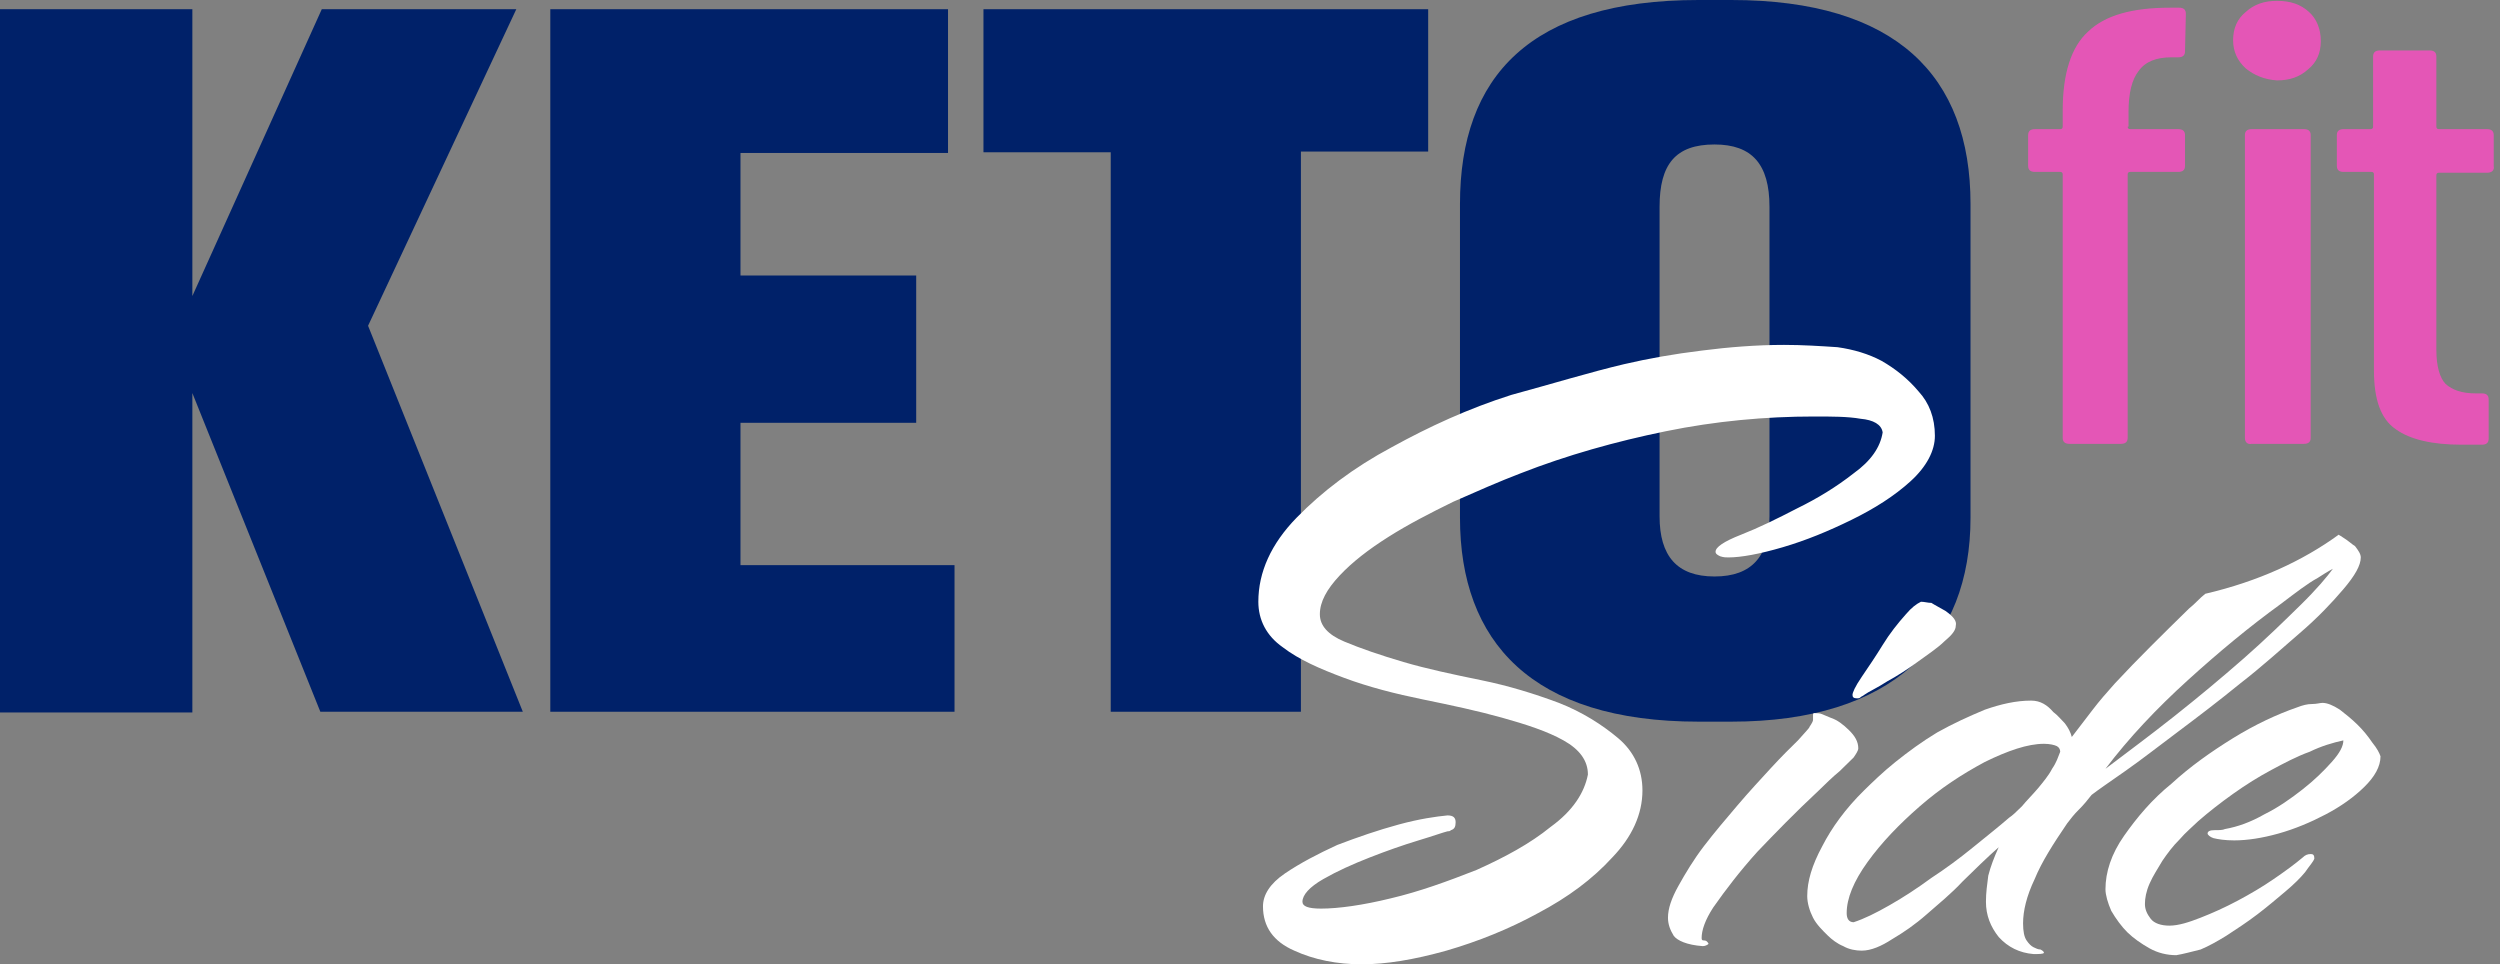 <svg width="140" height="54" viewBox="0 0 140 54" fill="none" xmlns="http://www.w3.org/2000/svg">
<rect x="0" y="0" width="140" height="54" fill="#808080" stroke="none"/>
<path d="M0 39.858V0.516H10.772V16.578L18.02 0.516H28.913L20.612 18.243L29.278 39.858H17.939L10.772 22.011V39.897H0V39.858Z" fill="#002169"/>
<path d="M53.089 0.516V8.566H41.467V15.428H51.307V23.677H41.467V31.648H53.453V39.858H30.817V0.516H53.089Z" fill="#002169"/>
<path d="M62.201 8.527H55.074V0.516H79.978V8.487H72.851V39.858H62.201V8.527Z" fill="#002169"/>
<path d="M110.349 28.991C110.349 35.971 105.975 40.413 96.945 40.413H95.123C85.768 40.413 81.759 35.931 81.759 28.991V11.422C81.759 4.283 85.687 0 95.123 0H96.945C106.178 0 110.349 4.244 110.349 11.422V28.991ZM99.091 11.581C99.091 9.201 98.119 8.091 96.013 8.091C93.827 8.091 92.936 9.201 92.936 11.581V28.912C92.936 31.133 93.908 32.283 96.013 32.283C98.119 32.283 99.091 31.133 99.091 28.912V11.581Z" fill="#002169"/>
<path d="M119.149 7.088C119.149 7.184 119.197 7.232 119.291 7.232H121.983C122.22 7.232 122.361 7.327 122.361 7.567V9.291C122.361 9.53 122.22 9.626 121.983 9.626H119.291C119.197 9.626 119.149 9.674 119.149 9.77V24.52C119.149 24.76 119.008 24.855 118.771 24.855H115.89C115.654 24.855 115.512 24.76 115.512 24.52V9.77C115.512 9.674 115.465 9.626 115.371 9.626H113.954C113.717 9.626 113.576 9.53 113.576 9.291V7.567C113.576 7.327 113.717 7.232 113.954 7.232H115.371C115.465 7.232 115.512 7.184 115.512 7.088V6.178C115.512 4.119 115.985 2.634 116.929 1.772C117.874 0.862 119.385 0.431 121.511 0.431H122.031C122.267 0.431 122.408 0.527 122.408 0.766L122.361 2.873C122.361 3.113 122.22 3.209 121.983 3.209H121.605C120.755 3.209 120.141 3.448 119.763 3.975C119.385 4.454 119.197 5.22 119.197 6.274V7.088H119.149ZM125.762 3.831C125.29 3.4 125.054 2.873 125.054 2.251C125.054 1.58 125.29 1.054 125.762 0.67C126.234 0.239 126.801 0.048 127.51 0.048C128.265 0.048 128.832 0.239 129.305 0.67C129.73 1.054 129.966 1.628 129.966 2.299C129.966 2.969 129.73 3.496 129.257 3.879C128.785 4.31 128.218 4.502 127.51 4.502C126.801 4.454 126.234 4.214 125.762 3.831ZM125.715 24.52V7.567C125.715 7.327 125.857 7.232 126.093 7.232H129.021C129.257 7.232 129.399 7.327 129.399 7.567V24.52C129.399 24.76 129.257 24.855 129.021 24.855H126.093C125.857 24.903 125.715 24.76 125.715 24.52Z" fill="#E456B6"/>
<path d="M139.27 9.674H136.578C136.484 9.674 136.436 9.722 136.436 9.817V19.587C136.436 20.497 136.625 21.168 136.956 21.503C137.334 21.838 137.853 22.03 138.656 22.03H138.987C139.223 22.03 139.365 22.125 139.365 22.365V24.568C139.365 24.807 139.223 24.903 138.987 24.903H137.853C136.2 24.903 134.972 24.616 134.169 24.041C133.319 23.466 132.941 22.365 132.941 20.736V9.769C132.941 9.674 132.894 9.626 132.799 9.626H131.241C131.004 9.626 130.863 9.53 130.863 9.291V7.566C130.863 7.327 131.004 7.231 131.241 7.231H132.752C132.847 7.231 132.894 7.183 132.894 7.088V3.16C132.894 2.921 133.035 2.825 133.272 2.825H136.058C136.295 2.825 136.436 2.921 136.436 3.16V7.088C136.436 7.183 136.484 7.231 136.578 7.231H139.27C139.507 7.231 139.648 7.327 139.648 7.566V9.291C139.695 9.53 139.554 9.674 139.27 9.674Z" fill="#E456B6"/>
<path d="M90.938 20.396C92.302 20.078 93.732 19.824 95.292 19.633C96.786 19.442 98.346 19.314 99.906 19.314C100.945 19.314 101.92 19.378 102.895 19.442C103.805 19.569 104.649 19.824 105.364 20.206C106.144 20.651 106.859 21.224 107.444 21.924C108.029 22.56 108.354 23.388 108.354 24.406C108.354 25.233 107.899 26.124 106.989 26.952C106.079 27.779 104.974 28.479 103.675 29.116C102.375 29.752 101.14 30.261 99.841 30.643C98.541 31.025 97.501 31.216 96.786 31.216C96.656 31.216 96.526 31.216 96.331 31.152C96.201 31.089 96.071 31.025 96.071 30.898C96.071 30.643 96.526 30.325 97.501 29.943C98.476 29.561 99.516 29.052 100.62 28.479C101.79 27.906 102.83 27.27 103.805 26.506C104.779 25.806 105.299 25.042 105.429 24.215C105.364 23.77 104.909 23.515 104.194 23.451C103.48 23.324 102.57 23.324 101.595 23.324C98.866 23.324 96.071 23.579 93.277 24.151C90.483 24.724 87.753 25.488 85.154 26.506C83.984 26.952 82.684 27.524 81.385 28.097C80.085 28.734 78.85 29.37 77.746 30.07C76.641 30.77 75.731 31.471 75.016 32.234C74.302 32.998 73.912 33.698 73.912 34.398C73.912 35.035 74.367 35.544 75.276 35.926C76.186 36.307 77.291 36.689 78.591 37.071C79.89 37.453 81.385 37.771 82.945 38.09C84.504 38.408 85.934 38.853 87.299 39.362C88.598 39.871 89.703 40.572 90.613 41.335C91.522 42.099 91.977 43.117 91.977 44.263C91.977 45.599 91.392 46.872 90.288 48.018C89.183 49.227 87.818 50.245 86.129 51.136C84.504 52.028 82.749 52.728 80.995 53.237C79.175 53.746 77.616 54.001 76.251 54.001C74.886 54.001 73.587 53.746 72.482 53.237C71.312 52.728 70.727 51.9 70.727 50.755C70.727 50.118 71.117 49.482 71.962 48.909C72.807 48.336 73.782 47.827 74.886 47.318C76.056 46.872 77.161 46.49 78.331 46.172C79.5 45.854 80.41 45.727 81.06 45.663C81.385 45.663 81.515 45.79 81.515 46.045C81.515 46.3 81.45 46.427 81.255 46.49C81.19 46.554 81.125 46.554 81.06 46.554C80.8 46.618 80.28 46.809 79.435 47.063C78.591 47.318 77.681 47.636 76.706 48.018C75.731 48.4 74.886 48.782 74.107 49.227C73.327 49.673 72.937 50.118 72.937 50.5C72.937 50.755 73.262 50.882 73.977 50.882C74.951 50.882 76.316 50.691 77.876 50.309C79.5 49.927 81.06 49.355 82.684 48.718C84.244 48.018 85.674 47.254 86.844 46.3C88.078 45.409 88.728 44.39 88.923 43.372C88.923 42.608 88.468 41.972 87.558 41.463C86.649 40.953 85.479 40.572 84.114 40.19C82.749 39.808 81.255 39.49 79.695 39.171C78.136 38.853 76.641 38.471 75.276 37.962C73.912 37.453 72.742 36.944 71.832 36.244C70.922 35.607 70.467 34.716 70.467 33.698C70.467 32.043 71.182 30.452 72.612 28.988C74.042 27.524 75.796 26.188 77.941 25.042C80.02 23.897 82.23 22.878 84.634 22.115C86.974 21.478 89.053 20.842 90.938 20.396Z" fill="white"/>
<path d="M102.505 40.19C102.375 40.127 102.18 40.063 102.05 39.999C101.92 39.935 101.725 39.935 101.595 39.935C101.53 39.935 101.53 39.999 101.53 40.063C101.53 40.127 101.53 40.19 101.53 40.19C101.53 40.254 101.53 40.254 101.53 40.317C101.53 40.381 101.465 40.508 101.335 40.699C101.335 40.763 101.075 41.017 100.685 41.463C100.295 41.845 99.775 42.354 99.191 42.99C98.606 43.627 97.956 44.327 97.306 45.091C96.656 45.855 96.006 46.618 95.421 47.382C94.837 48.146 94.382 48.909 93.992 49.609C93.602 50.309 93.407 50.882 93.407 51.392C93.407 51.773 93.537 52.092 93.732 52.41C93.927 52.664 94.447 52.919 95.356 52.983C95.486 52.983 95.616 52.919 95.681 52.855C95.616 52.728 95.551 52.664 95.421 52.664C95.356 52.664 95.291 52.664 95.291 52.537C95.291 52.092 95.486 51.519 95.941 50.819C96.656 49.8 97.436 48.782 98.411 47.7C99.385 46.682 100.49 45.536 101.855 44.263C102.245 43.882 102.635 43.5 103.025 43.181C103.35 42.863 103.609 42.609 103.804 42.418C103.934 42.227 104.064 42.036 104.064 41.908C104.064 41.527 103.869 41.208 103.544 40.89C103.22 40.572 102.895 40.317 102.505 40.19Z" fill="white"/>
<path d="M108.939 34.207C108.614 34.017 108.354 33.889 108.159 33.762C107.964 33.762 107.769 33.698 107.574 33.698C107.314 33.825 107.054 34.017 106.73 34.398C106.275 34.907 105.82 35.48 105.43 36.117C105.04 36.753 104.65 37.326 104.26 37.899C103.87 38.472 103.74 38.79 103.74 38.917C103.74 39.044 103.805 39.108 104 39.108C104.065 39.108 104.13 39.108 104.195 39.044C104.26 38.981 104.325 38.981 104.39 38.917C104.65 38.726 105.105 38.535 105.69 38.153C106.275 37.835 106.86 37.453 107.379 37.071C107.899 36.69 108.484 36.308 108.874 35.926C109.329 35.544 109.524 35.289 109.524 35.035C109.589 34.78 109.394 34.526 108.939 34.207Z" fill="white"/>
<path d="M121.87 53.49C121.351 53.49 120.831 53.363 120.376 53.108C119.921 52.854 119.466 52.536 119.141 52.217C118.816 51.899 118.491 51.454 118.231 51.008C118.036 50.563 117.906 50.117 117.906 49.799C117.906 48.844 118.231 47.826 118.946 46.808C119.661 45.789 120.506 44.771 121.611 43.88C122.65 42.925 123.82 42.098 125.055 41.334C126.289 40.571 127.524 39.998 128.629 39.616C128.954 39.489 129.214 39.425 129.474 39.425C129.734 39.425 129.929 39.361 130.059 39.361C130.318 39.361 130.643 39.489 131.033 39.743C131.358 39.998 131.683 40.252 132.008 40.571C132.333 40.889 132.593 41.207 132.853 41.589C133.113 41.907 133.243 42.162 133.308 42.353C133.308 42.925 132.983 43.498 132.398 44.071C131.813 44.644 131.098 45.153 130.253 45.599C129.409 46.044 128.499 46.426 127.589 46.68C126.679 46.935 125.835 47.062 125.12 47.062C124.6 47.062 124.21 46.999 123.95 46.935C123.755 46.871 123.625 46.744 123.625 46.68C123.625 46.553 123.755 46.489 124.015 46.489C124.275 46.489 124.47 46.489 124.6 46.426C125.315 46.298 126.029 46.044 126.809 45.599C127.589 45.217 128.304 44.707 128.954 44.198C129.604 43.689 130.124 43.18 130.578 42.671C131.033 42.162 131.228 41.78 131.228 41.462C130.643 41.589 129.994 41.78 129.344 42.098C128.629 42.353 127.914 42.734 127.199 43.116C126.484 43.498 125.77 43.944 125.055 44.453C124.34 44.962 123.69 45.471 123.105 45.98C122.78 46.298 122.39 46.617 122.065 46.999C121.675 47.38 121.351 47.826 121.091 48.208C120.831 48.653 120.571 49.035 120.376 49.481C120.181 49.926 120.116 50.308 120.116 50.626C120.116 50.945 120.246 51.199 120.441 51.454C120.636 51.708 121.026 51.836 121.481 51.836C122 51.836 122.585 51.645 123.235 51.39C123.885 51.136 124.6 50.817 125.315 50.435C126.029 50.053 126.679 49.672 127.329 49.226C127.979 48.781 128.499 48.399 128.954 48.017C129.084 47.89 129.214 47.826 129.409 47.826C129.539 47.826 129.604 47.89 129.604 48.081C129.539 48.272 129.344 48.462 129.084 48.844C128.824 49.163 128.434 49.544 127.979 49.926C127.524 50.308 127.004 50.754 126.419 51.199C125.835 51.645 125.25 52.026 124.665 52.408C124.145 52.727 123.69 52.981 123.235 53.172C122.715 53.299 122.26 53.427 121.87 53.49Z" fill="white"/>
<path d="M131.163 30.07C131.098 30.006 131.033 30.006 130.968 29.942C128.953 31.406 126.484 32.552 123.495 33.252C123.17 33.507 122.91 33.825 122.585 34.079C121.155 35.479 119.726 36.88 118.426 38.28C117.971 38.789 117.581 39.234 117.191 39.744C116.801 40.253 116.411 40.762 116.021 41.271C115.956 41.017 115.827 40.762 115.632 40.507C115.437 40.316 115.242 40.062 114.982 39.871C114.657 39.489 114.267 39.234 113.747 39.234C112.902 39.234 112.057 39.425 111.148 39.744C110.238 40.125 109.393 40.507 108.483 41.017C107.638 41.526 106.859 42.098 106.144 42.671C105.429 43.244 104.844 43.817 104.389 44.262C103.349 45.281 102.57 46.363 102.05 47.381C101.465 48.463 101.205 49.354 101.205 50.181C101.205 50.563 101.335 51.009 101.53 51.391C101.725 51.772 102.05 52.09 102.375 52.409C102.57 52.6 102.895 52.854 103.219 52.982C103.544 53.172 103.934 53.236 104.259 53.236C104.779 53.236 105.364 52.982 105.949 52.6C106.599 52.218 107.249 51.772 107.898 51.2C108.548 50.627 109.263 50.054 109.913 49.354C110.563 48.717 111.278 48.017 111.927 47.444C111.667 48.017 111.473 48.526 111.343 49.036C111.278 49.545 111.213 49.99 111.213 50.499C111.213 51.263 111.473 51.9 111.927 52.472C112.447 53.045 113.097 53.363 113.877 53.427C114.202 53.427 114.397 53.427 114.462 53.363C114.462 53.3 114.397 53.236 114.267 53.172C114.137 53.172 114.007 53.109 113.877 53.045C113.747 52.982 113.617 52.854 113.487 52.663C113.357 52.472 113.292 52.154 113.292 51.709C113.292 51.009 113.487 50.181 113.942 49.227C114.332 48.272 114.982 47.254 115.762 46.108C115.956 45.853 116.151 45.599 116.411 45.344C116.671 45.09 116.931 44.772 117.126 44.517C117.451 44.262 118.101 43.817 119.011 43.18C119.921 42.544 120.895 41.78 122 40.953C123.105 40.125 124.275 39.234 125.444 38.28C126.679 37.325 127.719 36.37 128.758 35.479C129.798 34.588 130.578 33.761 131.228 32.997C131.878 32.234 132.203 31.661 132.203 31.215C132.203 31.024 132.073 30.833 131.878 30.579C131.748 30.515 131.488 30.261 131.163 30.07ZM114.917 43.053C114.722 43.435 114.397 43.817 114.137 44.135C113.812 44.517 113.487 44.835 113.227 45.153C112.902 45.472 112.707 45.663 112.512 45.79C111.927 46.299 111.278 46.808 110.498 47.444C109.718 48.081 108.938 48.654 108.158 49.163C107.379 49.736 106.599 50.245 105.819 50.69C105.039 51.136 104.389 51.454 103.804 51.645C103.544 51.645 103.414 51.454 103.414 51.136C103.414 50.309 103.804 49.354 104.584 48.272C105.364 47.19 106.339 46.172 107.508 45.153C108.678 44.135 109.848 43.371 111.148 42.671C112.447 42.035 113.552 41.653 114.462 41.653C114.787 41.653 115.047 41.717 115.177 41.78C115.307 41.844 115.372 41.971 115.372 42.098C115.242 42.417 115.177 42.671 114.917 43.053ZM128.823 33.888C127.914 34.779 126.874 35.798 125.639 36.88C124.405 37.962 123.105 39.044 121.74 40.125C120.375 41.207 119.076 42.162 117.906 43.053C119.206 41.335 120.765 39.68 122.52 38.089C124.275 36.498 125.964 35.098 127.719 33.825C128.564 33.188 129.213 32.679 129.798 32.361C130.383 31.979 130.643 31.852 130.643 31.852C130.318 32.297 129.733 32.997 128.823 33.888Z" fill="white"/>
</svg>
